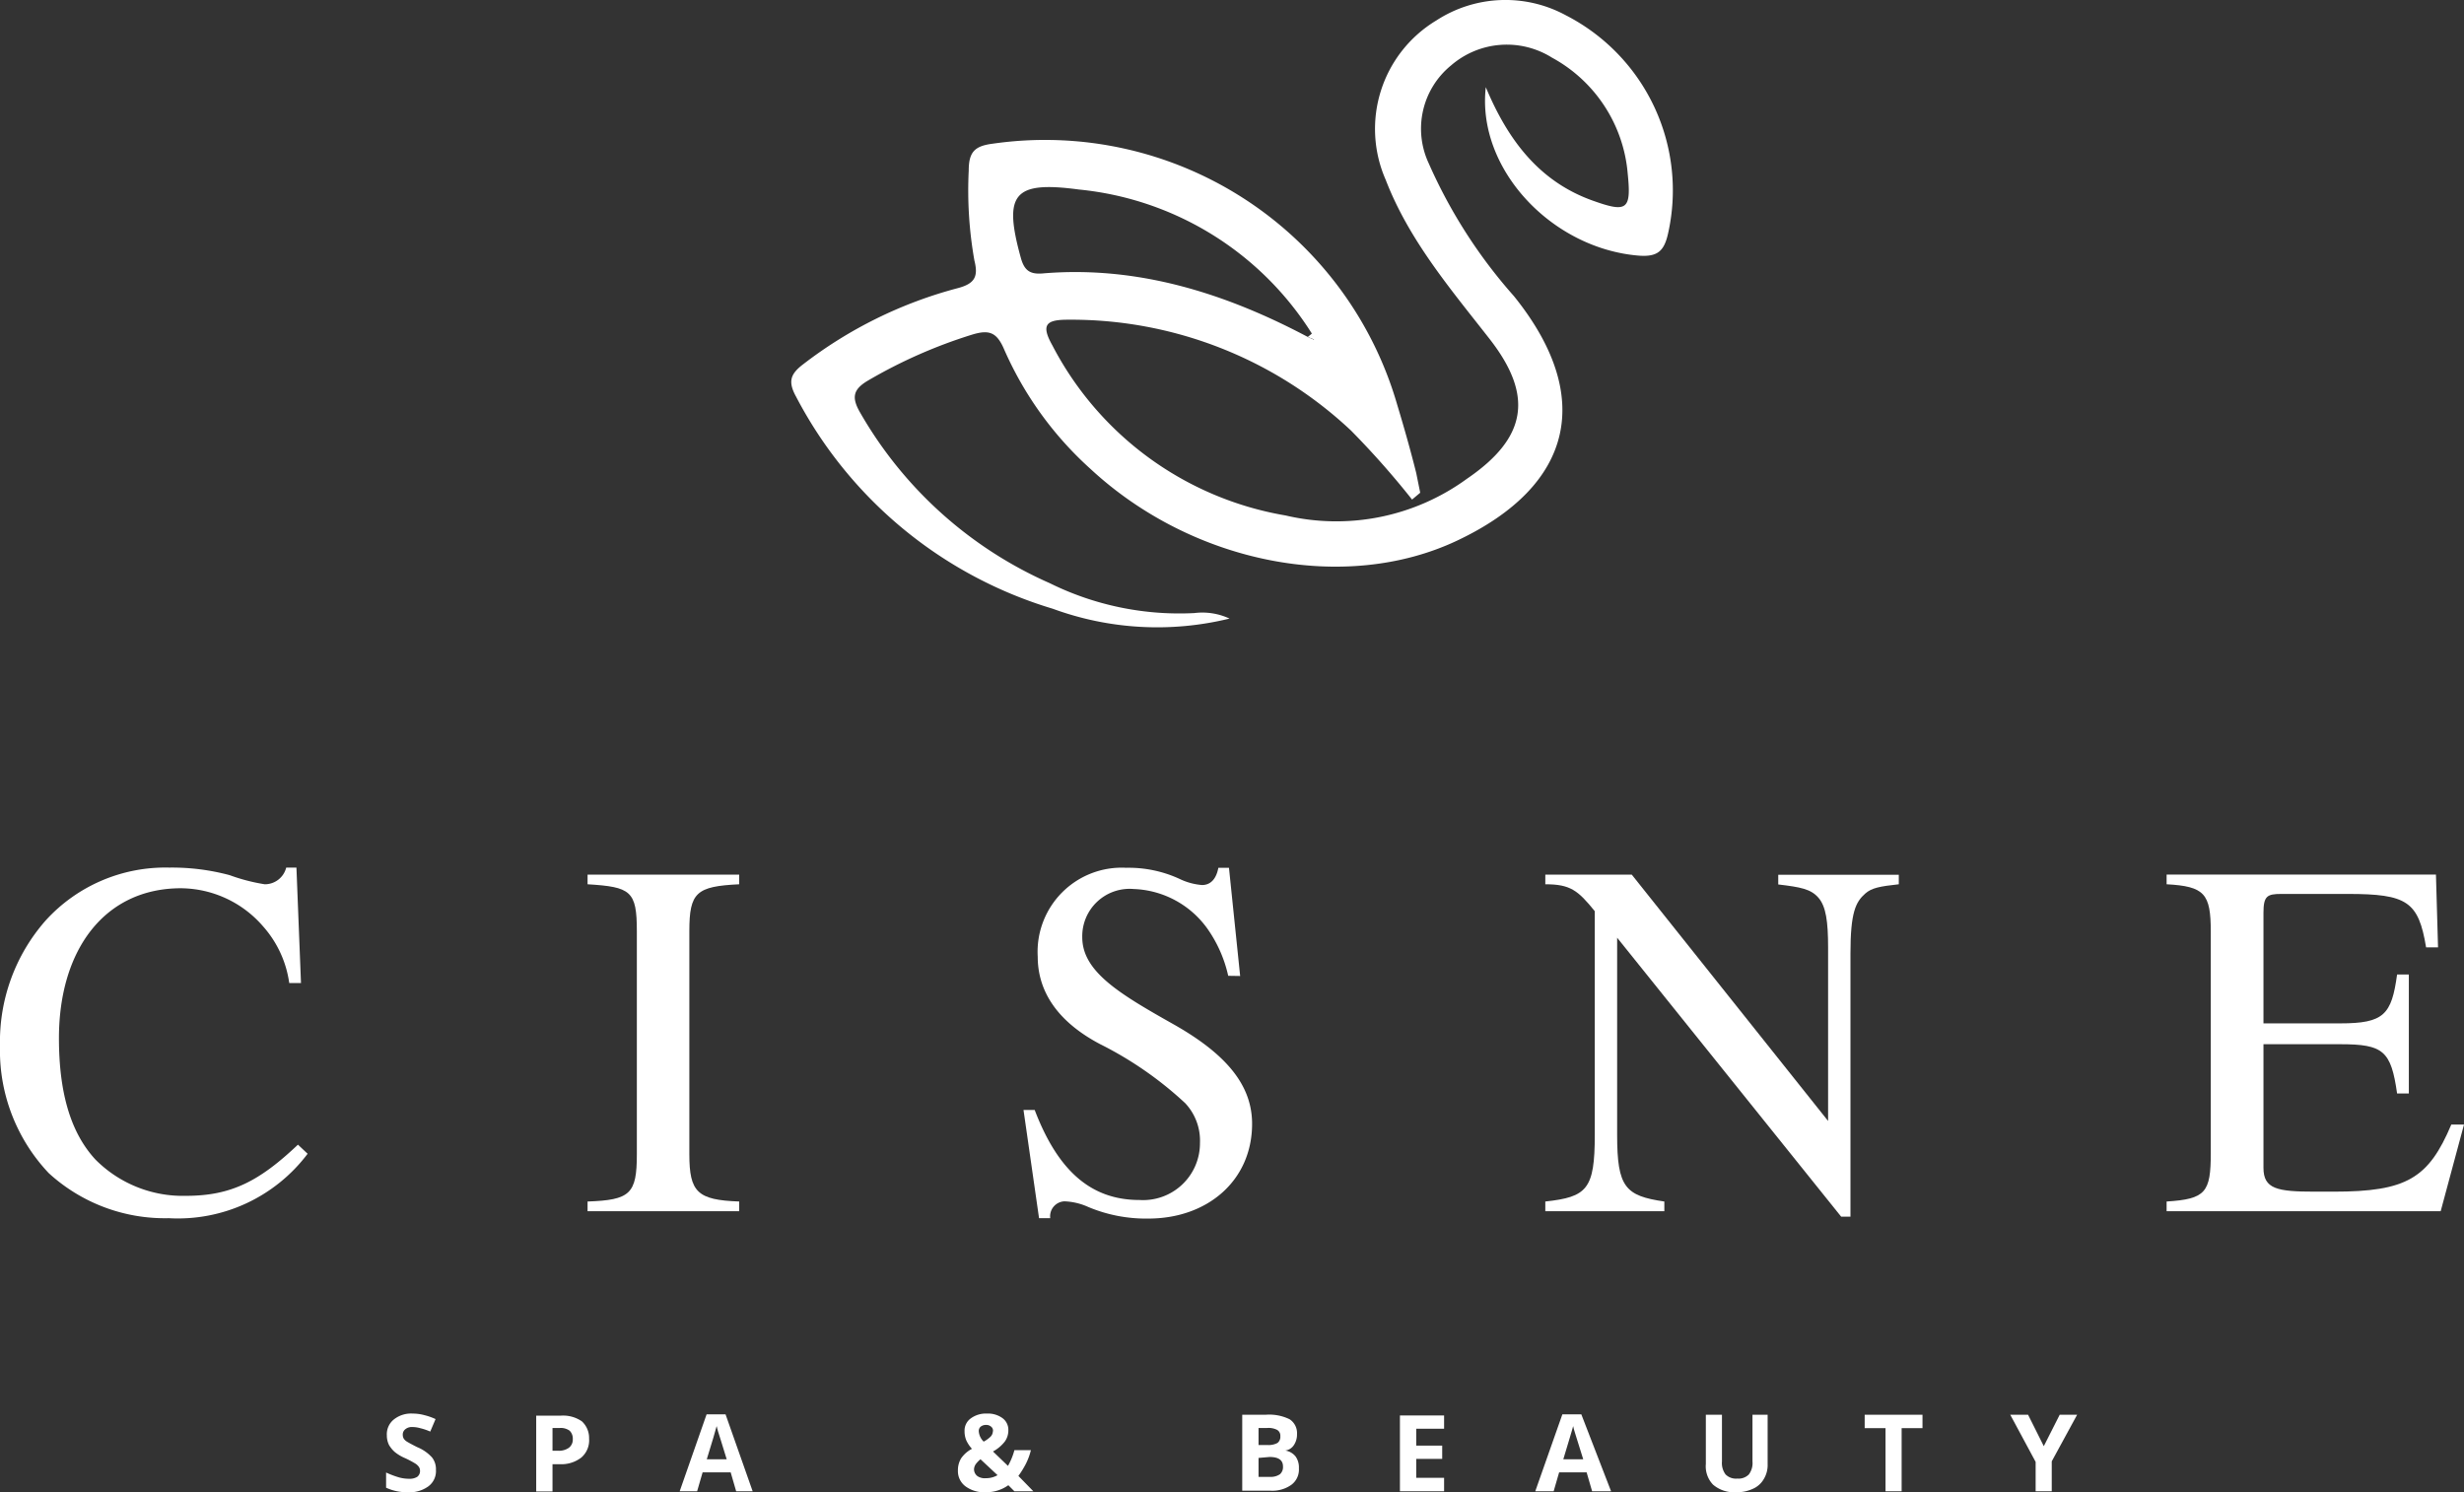 <svg xmlns="http://www.w3.org/2000/svg" viewBox="0 0 130 78.74"><rect x="0" y="0" width="130" height="78.74" fill="#333333" stroke="none"/><defs><style>.cls-1{fill:#fff;}</style></defs><title>cisne_w</title><g id="Слой_2" data-name="Слой 2"><g id="Слой_1-2" data-name="Слой 1"><path class="cls-1" d="M77.4,25.26c3.15-2.15,3.53-4.36,1.21-7.35-2.07-2.65-4.27-5.23-5.5-8.42a6.68,6.68,0,0,1,2.67-8.41A6.69,6.69,0,0,1,82.62.81,10.38,10.38,0,0,1,88,12.35c-.21.91-.56,1.21-1.53,1.14-4.6-.37-8.57-4.58-8.08-8.89,1.18,2.82,2.84,5,5.68,6,1.77.63,2,.46,1.81-1.41a7.7,7.7,0,0,0-4-6.15,4.49,4.49,0,0,0-5.32.41,4.31,4.31,0,0,0-1.18,5.17,26.87,26.87,0,0,0,4.49,7c4.26,5.28,3.17,10-3,12.91-5.91,2.79-13.94,1.22-19.34-3.79a18.44,18.44,0,0,1-4.55-6.3c-.39-.91-.79-1.06-1.7-.78a26.23,26.23,0,0,0-5.5,2.43c-.79.47-.85.9-.4,1.68a21.53,21.53,0,0,0,10,9,15.43,15.43,0,0,0,7.63,1.58,3.4,3.4,0,0,1,1.86.29,16,16,0,0,1-9.33-.52A22.6,22.6,0,0,1,42,20.93c-.44-.8-.3-1.2.39-1.72a22.93,22.93,0,0,1,8.12-4c.93-.24,1.11-.62.9-1.46A21.17,21.17,0,0,1,51.11,9c0-1,.33-1.3,1.28-1.42A19.34,19.34,0,0,1,73.72,21.37c.36,1.19.7,2.39,1,3.59L74.93,26l-.43.36a44.76,44.76,0,0,0-3.22-3.64,21.56,21.56,0,0,0-14.93-5.85c-1.12,0-1.46.23-.83,1.35A17.09,17.09,0,0,0,67.83,27.2,11.7,11.7,0,0,0,77.4,25.26ZM69,17.78l.33.15-.13-.35A16.41,16.41,0,0,0,56.92,10c-3.44-.46-4,.22-3.06,3.61.18.65.47.87,1.13.82C60,14,64.64,15.47,69,17.78Z"/><path class="cls-1" d="M69.24,17.58l.13.35L69,17.78Z"/><path class="cls-1" d="M16.23,60.88a8.57,8.57,0,0,1-7.33,3.4A9.07,9.07,0,0,1,2.57,61.9,9.41,9.41,0,0,1,0,55.19a9.67,9.67,0,0,1,2.41-6.62,8.53,8.53,0,0,1,6.52-2.79,11.73,11.73,0,0,1,3.19.4,9.75,9.75,0,0,0,1.85.48,1.16,1.16,0,0,0,1.13-.88h.54l.24,6.09h-.62a5.68,5.68,0,0,0-1.39-3,5.78,5.78,0,0,0-4.32-2c-4.05,0-6.44,3.27-6.44,7.91,0,3,.67,5.05,1.93,6.41A6.5,6.5,0,0,0,9.82,63.1c2.41,0,3.89-.8,5.9-2.7Z"/><path class="cls-1" d="M31,63.91V63.4c2.25-.08,2.6-.4,2.6-2.49V49.13c0-2.12-.32-2.33-2.6-2.47v-.51h8v.51c-2.26.11-2.63.43-2.63,2.47V60.91c0,2,.43,2.41,2.63,2.49v.51Z"/><path class="cls-1" d="M64.8,51.49A6.92,6.92,0,0,0,63.7,49a5,5,0,0,0-3.89-2.09,2.5,2.5,0,0,0-2.71,2.55c0,1.82,2,3,4.8,4.58s4.16,3.22,4.16,5.26c0,3-2.36,5-5.47,5a7.86,7.86,0,0,1-3.17-.61,3.34,3.34,0,0,0-1.26-.3.79.79,0,0,0-.75.89h-.59L54,58.57h.59c1.24,3.25,3,4.75,5.53,4.75a3,3,0,0,0,3.19-3,2.89,2.89,0,0,0-.78-2.11,19.17,19.17,0,0,0-4.5-3.12c-2.42-1.28-3.28-2.95-3.28-4.61a4.44,4.44,0,0,1,4.67-4.69,6.41,6.41,0,0,1,2.82.59,3.32,3.32,0,0,0,1.18.32c.45,0,.75-.32.86-.91h.56l.59,5.71Z"/><path class="cls-1" d="M100.18,46.66c-1,.11-1.43.19-1.77.49-.51.45-.78,1-.78,3.16V64.2h-.49L85.32,49.48V59.89c0,2.76.43,3.21,2.49,3.51v.51H81.53V63.4c2.2-.24,2.61-.64,2.61-3.51V48.08c-.89-1.1-1.29-1.42-2.61-1.42v-.51h4.56l10.36,13V50c0-1.37-.11-2.17-.51-2.63s-.94-.56-2.12-.7v-.51h6.36Z"/><path class="cls-1" d="M128.77,63.91H114.31V63.4c2.06-.13,2.33-.48,2.33-2.55V49.16c0-2-.32-2.39-2.33-2.5v-.51h14.21l.11,3.84H128c-.4-2.42-1-2.82-4.13-2.82h-3.51c-.75,0-.94.11-.94,1V54h4.05c2.31,0,2.71-.46,3-2.58h.62v6.28h-.62c-.32-2.25-.72-2.6-3-2.6h-4.05v6.52c0,1.12.72,1.26,2.71,1.26h1c3.84,0,5-.7,6.2-3.54H130Z"/><path class="cls-1" d="M23,77.56a1,1,0,0,1-.4.87,1.68,1.68,0,0,1-1.09.31,2.58,2.58,0,0,1-1.14-.24v-.8a4.82,4.82,0,0,0,.69.26,2,2,0,0,0,.52.07.76.76,0,0,0,.43-.1.38.38,0,0,0,.15-.32.36.36,0,0,0-.07-.22.64.64,0,0,0-.19-.17,5.09,5.09,0,0,0-.53-.28,2.2,2.2,0,0,1-.55-.33,1.52,1.52,0,0,1-.3-.37,1.15,1.15,0,0,1-.11-.5,1,1,0,0,1,.37-.84,1.46,1.46,0,0,1,1-.31,2.35,2.35,0,0,1,.6.08,3.32,3.32,0,0,1,.6.21l-.28.66a3,3,0,0,0-.53-.18,1.52,1.52,0,0,0-.42-.06.53.53,0,0,0-.37.12.35.35,0,0,0-.13.29.42.42,0,0,0,.05.2.53.53,0,0,0,.17.16c.08.05.26.15.54.29a2.17,2.17,0,0,1,.78.54A1,1,0,0,1,23,77.56Z"/><path class="cls-1" d="M31.08,75.91a1.2,1.2,0,0,1-.41,1,1.72,1.72,0,0,1-1.15.35h-.37v1.44h-.86v-4h1.29A1.74,1.74,0,0,1,30.7,75,1.19,1.19,0,0,1,31.08,75.91Zm-1.93.64h.28a.9.9,0,0,0,.59-.16.54.54,0,0,0,.2-.45.58.58,0,0,0-.17-.45.8.8,0,0,0-.51-.14h-.39Z"/><path class="cls-1" d="M38.84,78.69l-.29-1H37.07l-.29,1h-.92l1.42-4.06h1l1.43,4.06ZM38.34,77c-.27-.87-.42-1.37-.46-1.48l-.07-.27c-.06.23-.23.82-.52,1.75Z"/><path class="cls-1" d="M54.52,78.69h-1l-.32-.32a2,2,0,0,1-1.19.37,1.66,1.66,0,0,1-1.07-.31,1,1,0,0,1-.4-.84,1.2,1.2,0,0,1,.17-.64,1.59,1.59,0,0,1,.57-.5,1.76,1.76,0,0,1-.3-.45,1.24,1.24,0,0,1-.09-.48.79.79,0,0,1,.32-.67,1.34,1.34,0,0,1,.86-.26,1.29,1.29,0,0,1,.82.24.76.76,0,0,1,.31.64,1,1,0,0,1-.19.6,2,2,0,0,1-.62.52l.79.76a3.47,3.47,0,0,0,.34-.83h.87a3.39,3.39,0,0,1-.27.73,4.81,4.81,0,0,1-.39.63Zm-3.13-1.18a.45.45,0,0,0,.18.38A.67.67,0,0,0,52,78a1.21,1.21,0,0,0,.63-.16L51.73,77a1.5,1.5,0,0,0-.25.26A.53.53,0,0,0,51.39,77.51Zm1-2a.26.26,0,0,0-.1-.23.37.37,0,0,0-.26-.09.44.44,0,0,0-.29.09.3.3,0,0,0-.1.25.84.84,0,0,0,.26.54,1.68,1.68,0,0,0,.36-.26A.41.41,0,0,0,52.38,75.56Z"/><path class="cls-1" d="M65.54,74.65H66.8a2.44,2.44,0,0,1,1.24.24.87.87,0,0,1,.39.78,1,1,0,0,1-.17.59.64.64,0,0,1-.45.28v0a.86.86,0,0,1,.55.32,1,1,0,0,1,.17.62,1,1,0,0,1-.4.87,1.73,1.73,0,0,1-1.08.31H65.54Zm.86,1.6h.49a1,1,0,0,0,.51-.11.41.41,0,0,0,.15-.36.35.35,0,0,0-.17-.33,1,1,0,0,0-.53-.1H66.4Zm0,.68v1H67a.86.86,0,0,0,.53-.14.5.5,0,0,0,.16-.41c0-.34-.24-.5-.71-.5Z"/><path class="cls-1" d="M76.19,78.69H73.86v-4h2.33v.7H74.72v.89h1.37v.7H74.72v1h1.47Z"/><path class="cls-1" d="M84,78.69l-.29-1H82.26l-.29,1H81l1.43-4.06h1L85,78.69ZM83.53,77c-.27-.87-.43-1.37-.46-1.48a2.75,2.75,0,0,1-.07-.27c-.06.23-.24.82-.52,1.75Z"/><path class="cls-1" d="M93.26,74.65v2.61a1.42,1.42,0,0,1-.2.78,1.23,1.23,0,0,1-.58.52,2,2,0,0,1-.89.18,1.7,1.7,0,0,1-1.21-.4A1.39,1.39,0,0,1,90,77.25v-2.6h.85v2.47a1,1,0,0,0,.19.68.77.77,0,0,0,.62.22.76.76,0,0,0,.61-.22,1,1,0,0,0,.19-.69V74.65Z"/><path class="cls-1" d="M100.33,78.69h-.85V75.36h-1.1v-.71h3.05v.71h-1.1Z"/><path class="cls-1" d="M107.83,76.31l.84-1.66h.92l-1.34,2.46v1.58h-.85V77.14l-1.34-2.49H107Z"/></g></g></svg>
